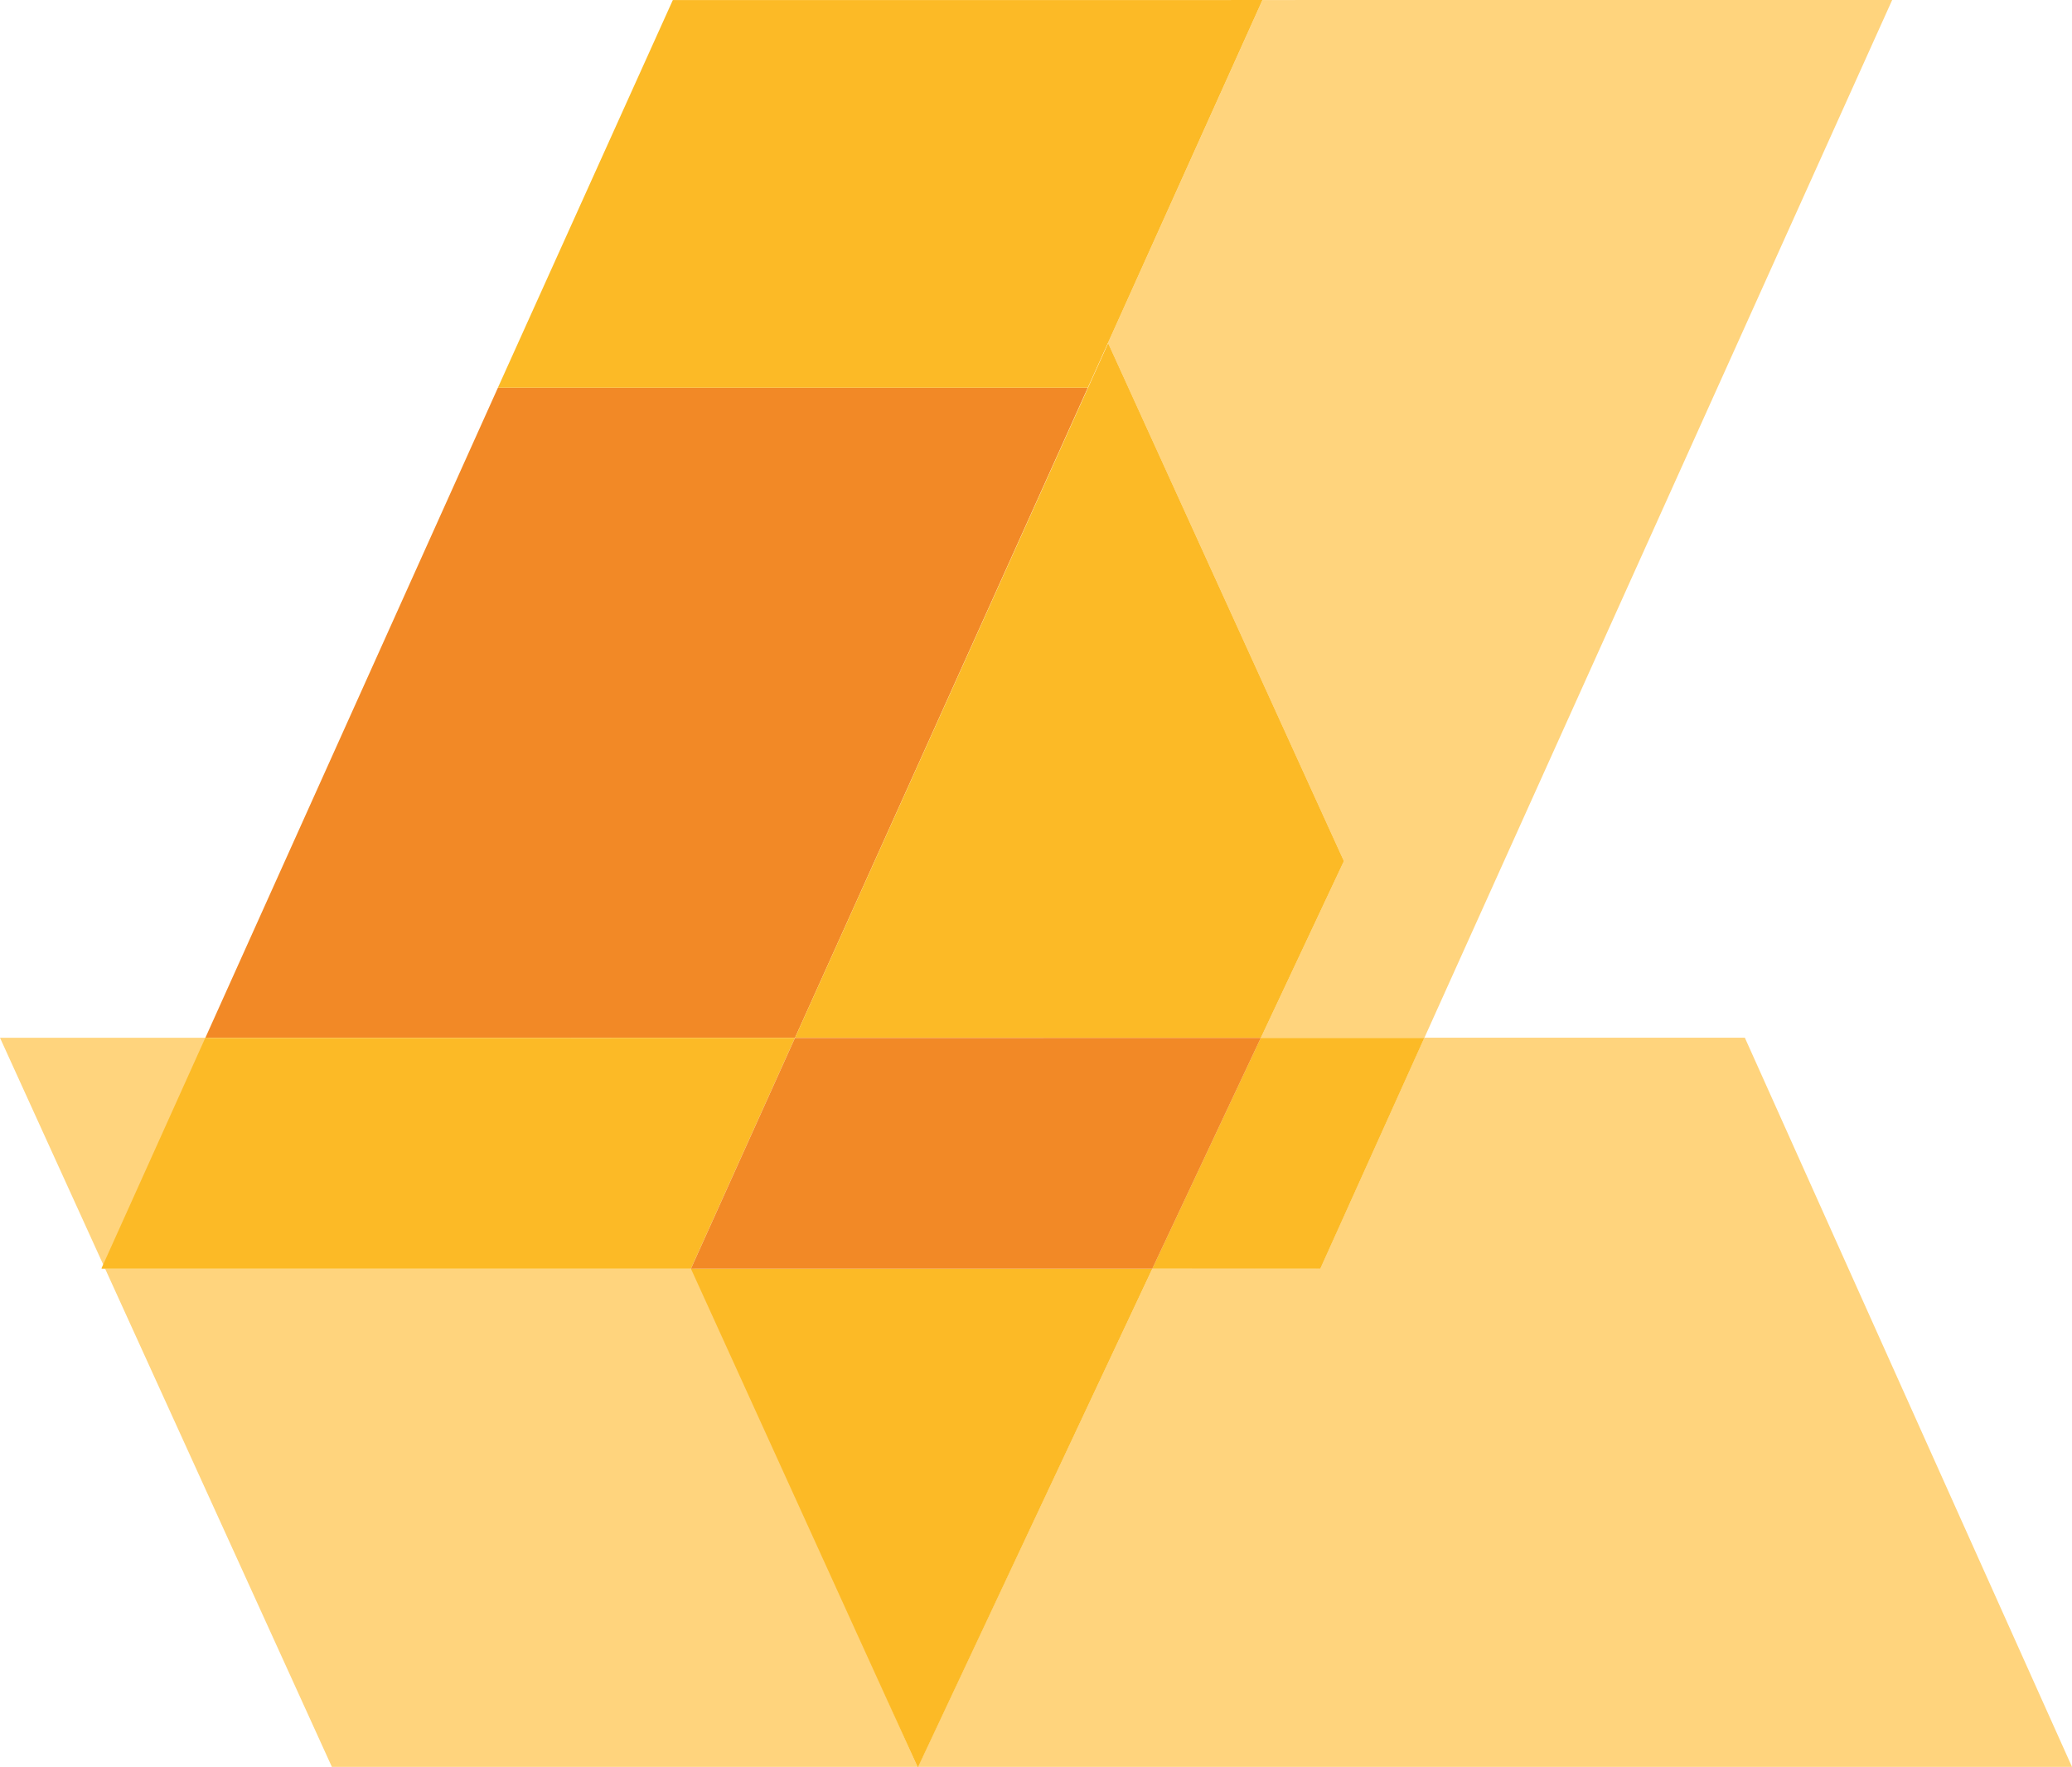 <?xml version="1.0" encoding="UTF-8"?>
<svg viewBox="0 0 687.52 586.32" xmlns="http://www.w3.org/2000/svg">
<g transform="translate(687.52) rotate(90)" opacity=".85">
<path transform="translate(128.66 326.57)" d="m0 0v195.74l215.74 97.088-0.011-195.66z" fill="#f07400"/>
<path transform="translate(0 59.671)" d="M113.774,260.2l171.954-78.272,58.658,27.571,0-54.27L0,0,.01,208.945Z" fill="#fc6"/>
<path transform="translate(344.33)" d="M241.944,0,0,108.553.005,214.906l76.582,34.519.049,55.738,165.308,77.758M76.587,652.668,241.944,577.4V383.079L76.6,457.186l-.008,195.481M.027,687.518l76.4-34.774L.024,618.324l0,69.194" fill="#fc6"/>
<path transform="translate(344.38 214.9)" d="M76.585,90.267V34.519L0,0,0,54.271l76.582,36m-.164,348.66.164-.075V243.368L.009,208.849l.01,195.659,76.4,34.419" fill="#fcae00"/>
<path transform="translate(113.86 241.59)" d="M230.53,182.149l-.006-154.578L171.866,0,0,78.232,230.53,182.149" fill="#fcae00"/>
<path transform="translate(420.97 305.16)" d="M.007,153.1,165.356,77.882v-.158L0,0V153.1l.007,0" fill="#fcae00"/>
<path transform="translate(344.39 269.16)" d="M76.582,189.1V36L0,0,.006,154.578,76.589,189.1" fill="#f07400"/>
<path transform="translate(.009 268.62)" d="M128.649,253.7V57.956L0,0,.01,195.646,128.649,253.7" fill="#fcae00"/>
</g>
</svg>
